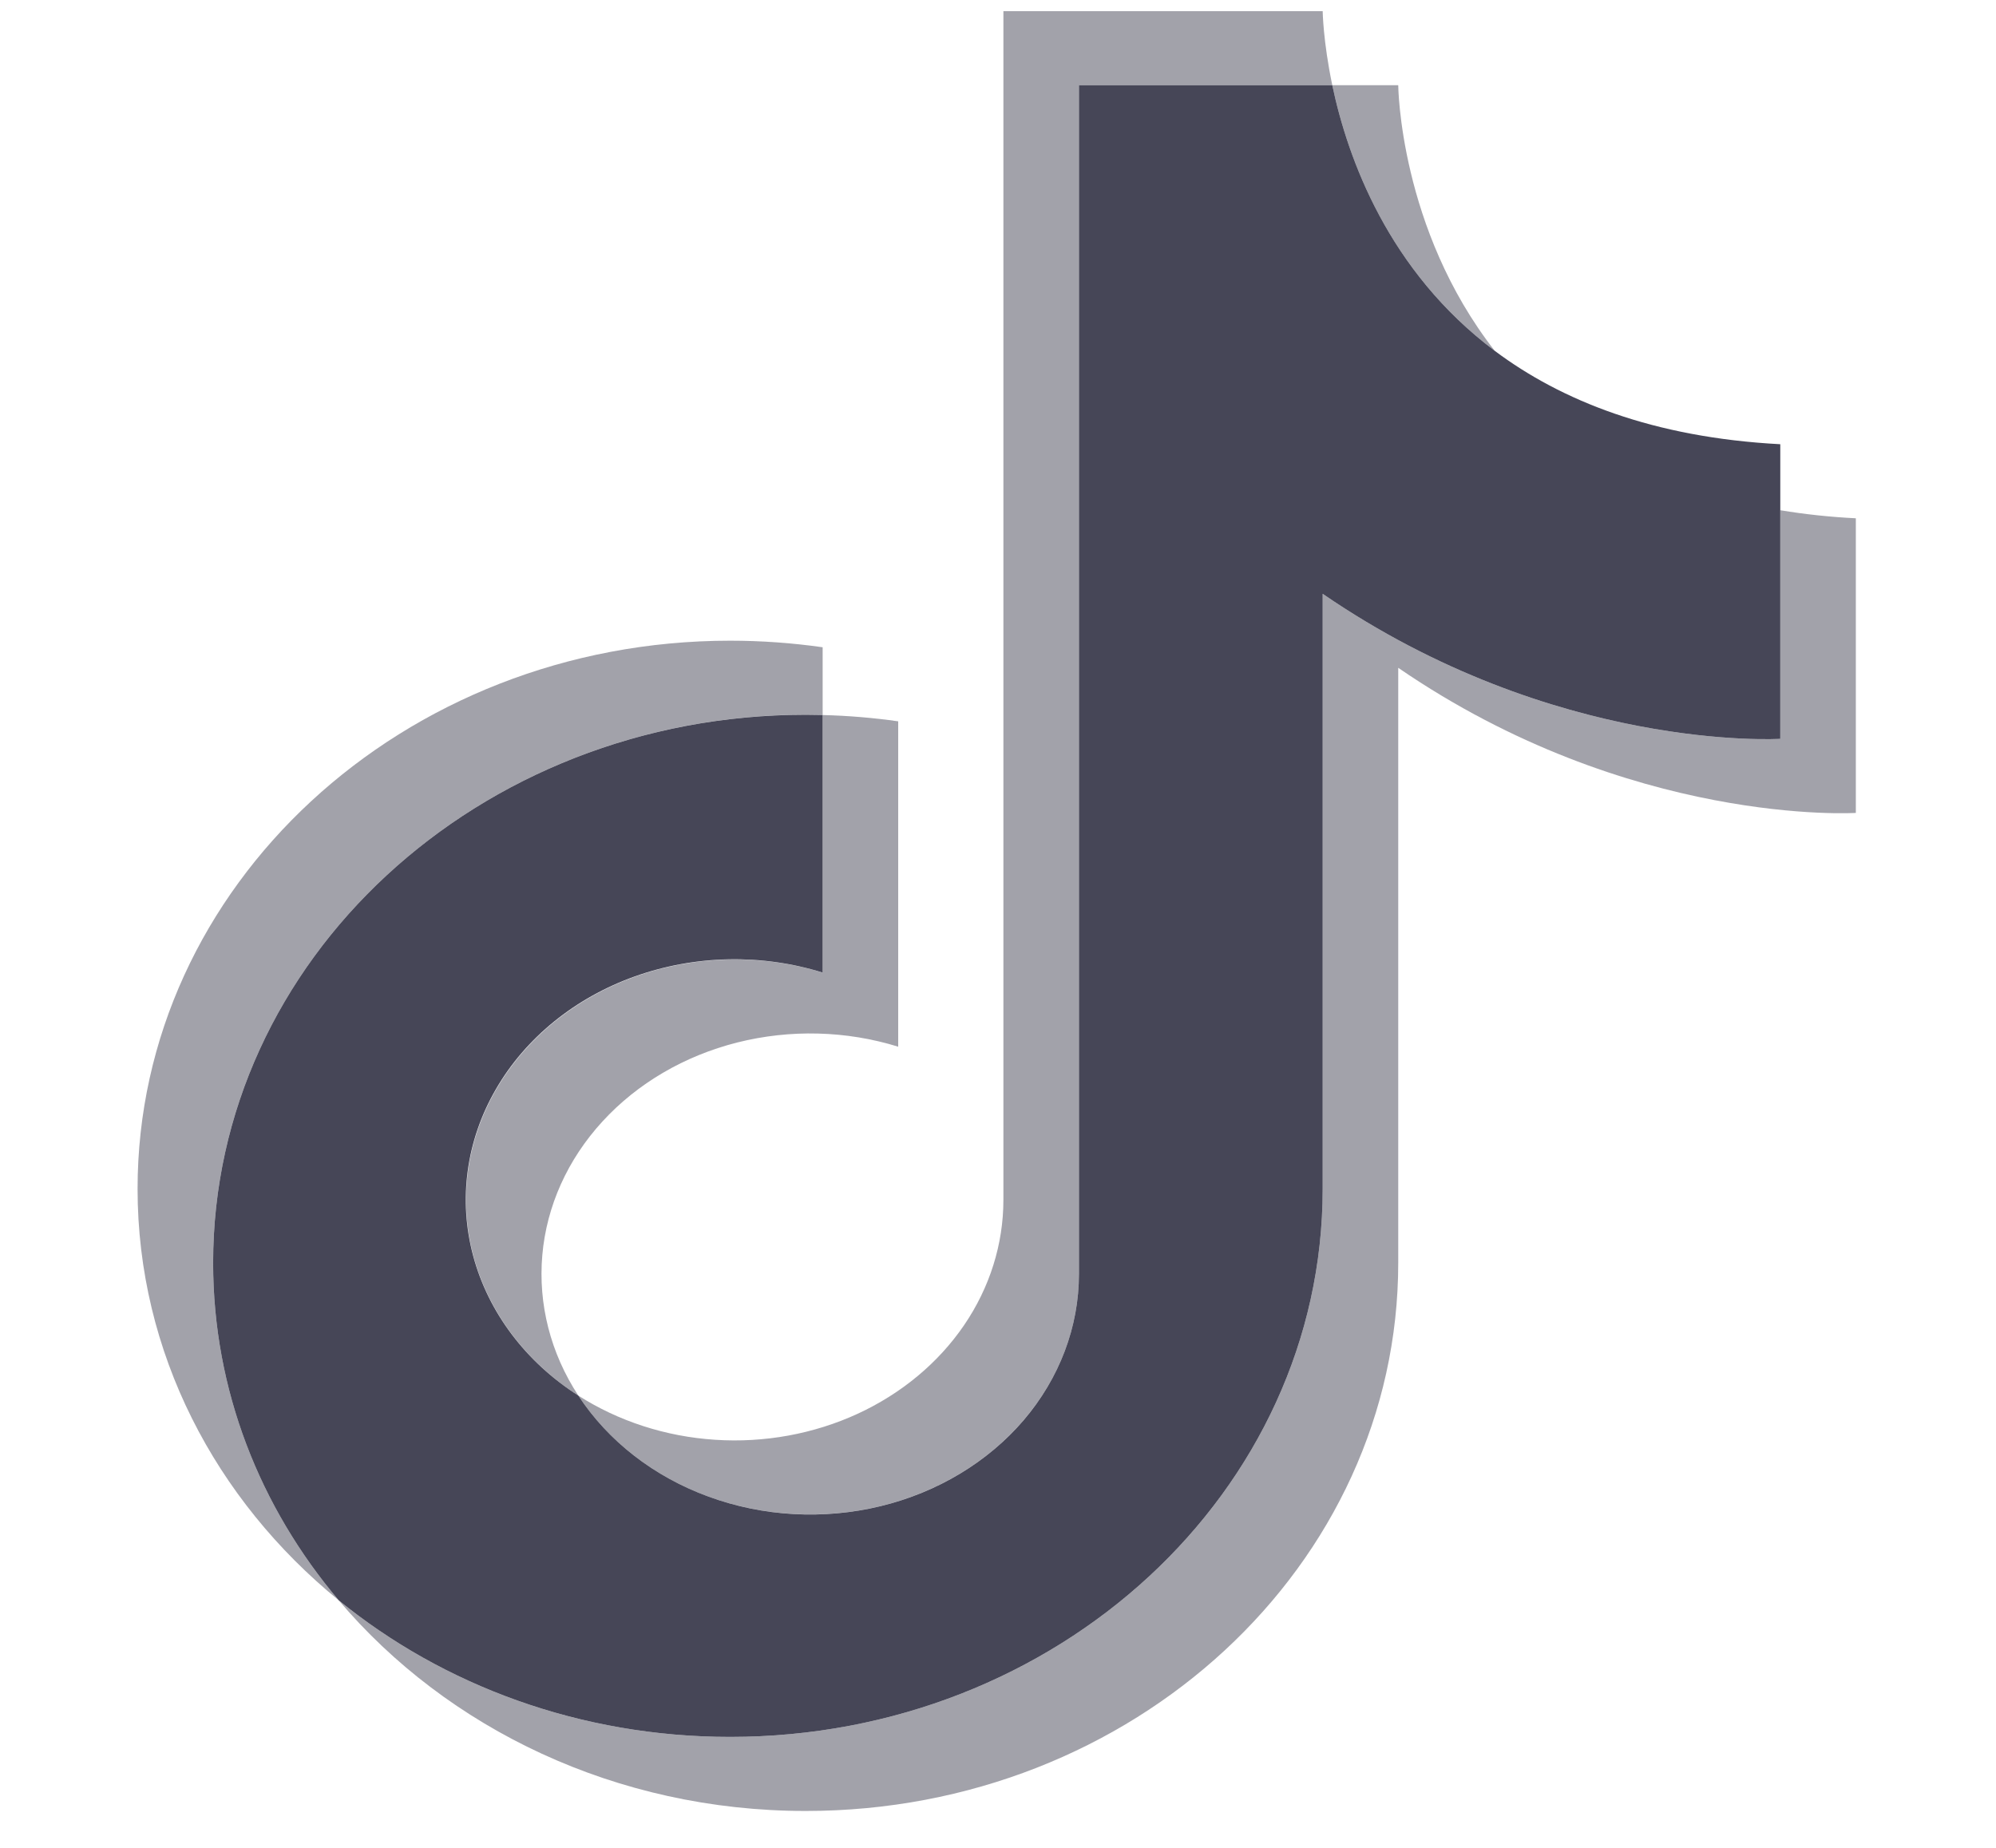 <svg width="27" height="25" viewBox="0 0 27 25" fill="none" 
  xmlns="http://www.w3.org/2000/svg">
  <g clip-path="url(#clip0)">
    <path opacity="0.5" d="M20.22 4.747C18.781 3.668 18.231 2.146 18.022 1.153H18.914C18.914 1.153 18.929 3.096 20.22 4.747Z" fill="#464657"/>
    <path opacity="0.5" d="M12.15 9.759V14.161C11.448 13.943 10.688 13.924 9.973 14.104C9.257 14.285 8.621 14.658 8.15 15.172C7.678 15.686 7.394 16.317 7.336 16.98C7.278 17.643 7.447 18.307 7.823 18.881C7.113 18.425 6.61 17.756 6.405 16.996C6.201 16.236 6.309 15.435 6.711 14.74C7.112 14.046 7.779 13.504 8.59 13.213C9.401 12.923 10.302 12.903 11.128 13.159V9.674C11.47 9.682 11.812 9.711 12.15 9.759Z" fill="#464657"/>
    <path opacity="0.5" d="M25.104 7.012V10.998C25.104 10.998 22.053 11.189 18.914 9.035V17.085C18.914 21.18 15.326 24.501 10.899 24.501C8.333 24.501 6.048 23.385 4.581 21.65C5.993 22.801 7.847 23.499 9.877 23.499C14.304 23.499 17.892 20.179 17.892 16.083V8.034C21.031 10.187 24.082 9.996 24.082 9.996V6.903C24.42 6.959 24.761 6.995 25.104 7.012Z" fill="#464657"/>
    <path d="M24.082 6.01V9.996C24.082 9.996 21.031 10.187 17.892 8.034V16.084C17.892 20.178 14.304 23.499 9.877 23.499C7.847 23.499 5.993 22.801 4.581 21.65C3.517 20.392 2.883 18.807 2.883 17.085C2.883 12.99 6.472 9.67 10.899 9.67C10.976 9.67 11.052 9.671 11.128 9.673V13.158C10.302 12.901 9.4 12.92 8.588 13.21C7.776 13.5 7.108 14.043 6.707 14.738C6.305 15.433 6.197 16.235 6.402 16.996C6.607 17.756 7.111 18.426 7.823 18.881C8.226 19.497 8.845 19.978 9.584 20.248C10.323 20.519 11.141 20.564 11.912 20.377C12.682 20.19 13.362 19.781 13.848 19.213C14.332 18.645 14.595 17.951 14.595 17.236V1.153H18.022C18.231 2.145 18.781 3.668 20.22 4.747C21.118 5.419 22.36 5.919 24.082 6.01Z" fill="#464657"/>
    <path opacity="0.5" d="M11.128 8.757V9.672C11.052 9.67 10.976 9.669 10.899 9.669C6.472 9.67 2.883 12.99 2.883 17.085C2.883 18.806 3.517 20.392 4.581 21.65C2.914 20.291 1.861 18.301 1.861 16.084C1.861 11.988 5.45 8.668 9.877 8.668C10.296 8.668 10.714 8.698 11.128 8.757Z" fill="#464657"/>
    <path opacity="0.5" d="M18.022 1.153H14.595V17.236C14.595 17.951 14.332 18.645 13.847 19.213C13.362 19.78 12.682 20.189 11.912 20.376C11.141 20.563 10.323 20.518 9.584 20.248C8.845 19.978 8.226 19.497 7.823 18.881C8.366 19.228 9.006 19.436 9.673 19.479C10.339 19.523 11.006 19.401 11.6 19.128C12.194 18.854 12.693 18.439 13.041 17.929C13.389 17.419 13.573 16.832 13.573 16.234V0.151H17.892C17.892 0.151 17.897 0.556 18.022 1.153Z" fill="#464657"/>
  </g>
  <defs>
    <clipPath id="clip0">
      <rect x="0.201" y="0.151" width="26.563" height="24.35" fill="white"/>
    </clipPath>
  </defs>
</svg>
